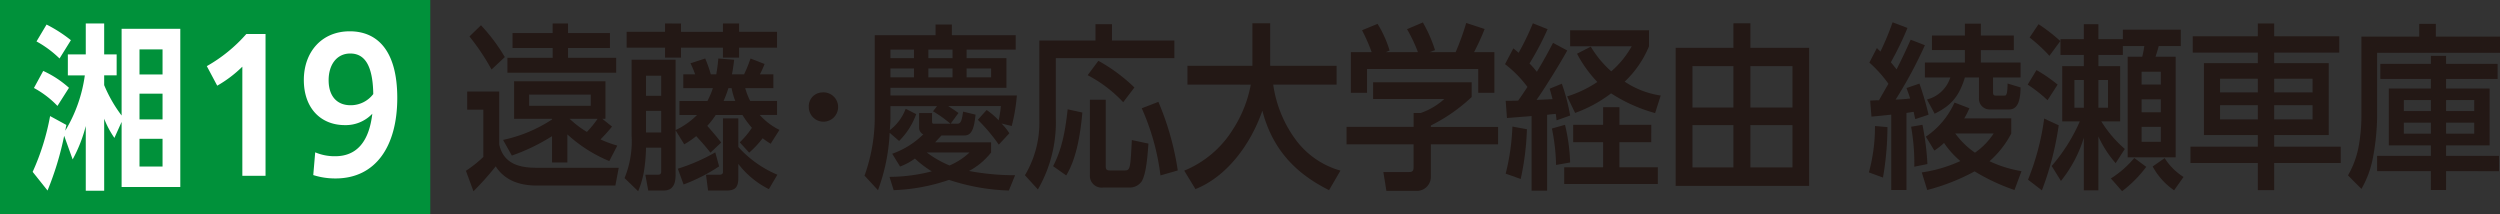 <svg id="keito_sho19_1" xmlns="http://www.w3.org/2000/svg" width="464.247" height="39.758" viewBox="0 0 464.247 39.758">
  <rect x="0" y="0" width="464.247" height="39.758" fill="#333333" stroke="none"/>
  <defs>
    <style>
      .cls-1 {
        fill: #00913a;
      }

      .cls-2 {
        fill: #fff;
      }

      .cls-3 {
        fill: #231815;
      }
    </style>
  </defs>
  <rect id="長方形_15" data-name="長方形 15" class="cls-1" width="79.901" height="39.758" transform="translate(0 0)"/>
  <path id="パス_278" data-name="パス 278" class="cls-2" d="M957.847,357.512l-1.576-4.388a56.1,56.1,0,0,1-3.088,10.165l-2.764-3.466a44.137,44.137,0,0,0,3.239-10.362l3.029,1.653c-.088.362-.147.69-.208,1.057a26.867,26.867,0,0,0,3.627-10.265h-3.152v-3.892h3.328V332.27H963.7v5.742h2.317V341.9H963.7v1.817a25.706,25.706,0,0,0,3.237,5.642v-16.1h10.9v29.369h-10.9V350.55l-1.336,2.97a17.219,17.219,0,0,1-1.9-3.563v13.365h-3.419v-12.01a26.684,26.684,0,0,1-2.435,6.2m-.683-13.3-2.14,3.366a17.608,17.608,0,0,0-4.367-3.331l1.723-3.168a18.712,18.712,0,0,1,4.784,3.134m.357-8.843-2.11,3.4a19.515,19.515,0,0,0-4.278-3.168L953,332.467a25.871,25.871,0,0,1,4.516,2.9m12.745,6.37h4.279v-4.653h-4.279Zm0,8.347h4.279V345.3h-4.279Zm0,8.746h4.279v-5.15h-4.279Z" transform="translate(-944.355 -327.908)"/>
  <path id="パス_279" data-name="パス 279" class="cls-2" d="M984.372,339.988a22.421,22.421,0,0,1-4.665,3.53l-1.932-3.631a28.238,28.238,0,0,0,7.339-5.97h3.566v26.332h-4.308Z" transform="translate(-939.37 -327.607)"/>
  <path id="パス_280" data-name="パス 280" class="cls-2" d="M995.125,355.971a9.2,9.2,0,0,0,3.712.724c4.073,0,6.3-2.805,6.894-7.888a6.819,6.819,0,0,1-5.08,2.111c-4.546,0-7.636-3.2-7.636-8.38s3.3-9.042,8.527-9.042c4.9,0,8.824,3.3,8.824,12.373,0,9.012-4.04,14.952-11.468,14.952a13.285,13.285,0,0,1-4.132-.627Zm6.565-8.746a5.246,5.246,0,0,0,4.219-2.078c-.088-5.545-1.723-7.526-4.279-7.526-2.524,0-4.011,2.112-4.011,4.951,0,2.971,1.546,4.653,4.07,4.653" transform="translate(-936.593 -327.684)"/>
  <path id="パス_281" data-name="パス 281" class="cls-3" d="M1024.657,344.908v9.831c.832,3.732,3.982,4.325,6.954,4.325h15.242l-.625,3.3H1031.64c-2.913,0-5.854-.791-7.636-3.563a52.315,52.315,0,0,1-4.131,4.619l-1.4-3.794a23.207,23.207,0,0,0,3.239-2.575v-8.776h-3v-3.366Zm1.04-6.4-2.467,2.309a41.149,41.149,0,0,0-4.1-6.138l2.14-2.078a33.234,33.234,0,0,1,4.427,5.908m11.618,19.571h-2.852v-4.884a36.088,36.088,0,0,1-7.46,3.6l-1.634-2.907a26.586,26.586,0,0,0,9.094-3.795v-.13h-7.043v-6.962h16.964v6.962h-.592l1.811,1.452a30.487,30.487,0,0,1-2.14,2.376,20.714,20.714,0,0,0,3.12,1.153l-1.485,2.874a26.515,26.515,0,0,1-7.784-4.952Zm-2.735-24.026V332.27h2.853v1.779h7.785v2.772h-7.785v1.818h8.944v2.772h-20.2V338.64h8.407v-1.818h-7.456v-2.772Zm-4.367,13.5h11.439v-2.078h-11.439Zm10.727,4.851a18.946,18.946,0,0,0,1.99-2.44h-5.2a17.886,17.886,0,0,0,3.21,2.44" transform="translate(-931.953 -327.908)"/>
  <path id="パス_282" data-name="パス 282" class="cls-3" d="M1059.8,344.28h-5.5v-2.574h2.2a20.4,20.4,0,0,0-.861-2.045l2.732-.891a25.814,25.814,0,0,1,1.039,2.937h1.012c.178-.99.3-1.948.385-2.937l2.943.231c-.121.926-.238,1.814-.416,2.706h2.257a25.126,25.126,0,0,0,1.191-2.937l2.613,1.021c-.326.825-.475,1.124-.861,1.915h2.494v2.574H1065.8a13.46,13.46,0,0,0,.921,2.377h4.991v2.6H1068.5a11.959,11.959,0,0,0,3.654,2.772l-1.635,2.575a15.013,15.013,0,0,1-1.485-1.023,18.289,18.289,0,0,1-2.5,2.672l-1.752-1.915a15.72,15.72,0,0,0,2.259-2.7,16.649,16.649,0,0,1-1.754-2.376h-4.963a14.171,14.171,0,0,1-1.572,2.014c.891,1.023,1.781,2.045,2.584,3.1l-1.992,1.881c-.83-1.057-1.723-2.078-2.643-3.068a17.2,17.2,0,0,1-2.227,1.519l-1.605-2.608v8.25c0,1.75-.5,2.937-2.227,2.937h-2.853l-.537-2.937h2.409c.355,0,.534-.2.534-.594v-4.421h-2.823v.362a32.158,32.158,0,0,1-.267,3.265,16.669,16.669,0,0,1-1.188,4.455l-2.526-2.44a18.038,18.038,0,0,0,1.307-7.951V339h8.171v13.067a14.234,14.234,0,0,0,3.982-2.805h-3.269v-2.6h5.2a16.327,16.327,0,0,0,1.01-2.377m-5.914-12.01v1.548h7.785V332.27h3v1.548h7.04v2.941h-7.04v1.847h-3v-1.847h-7.785v1.847h-2.97v-1.847h-7.131v-2.941h7.131V332.27Zm-6.506,13.429h2.823v-3.728h-2.823Zm0,6.8h2.823V348.5h-2.823Zm5.912,6.732a34.527,34.527,0,0,0,6.953-3.034l.713,2.6a32.359,32.359,0,0,1-6.6,3.366Zm18.479,1.123-1.573,2.672a16.467,16.467,0,0,1-5.675-4.686v2.608c0,1.847-.655,2.343-2.289,2.343H1058.9l-.384-2.937h2.495c.3,0,.654-.1.654-.5v-9.966h2.853V355.2a20.34,20.34,0,0,0,7.248,5.15m-7.812-13.694a12.617,12.617,0,0,1-.683-2.377h-.6a20.254,20.254,0,0,1-.891,2.377Z" transform="translate(-927.412 -327.908)"/>
  <path id="パス_283" data-name="パス 283" class="cls-3" d="M1074.767,343.1a2.723,2.723,0,1,1-2.435,2.7,2.556,2.556,0,0,1,2.435-2.7" transform="translate(-922.139 -325.934)"/>
  <path id="パス_284" data-name="パス 284" class="cls-3" d="M1098.321,350.851c.742,0,.861-.858,1.069-2.247l2.318.564c-.238,2.078-.535,3.859-2.022,3.859h-4.308c-.385.428-.8.857-1.188,1.286h10.4v1.881a12.887,12.887,0,0,1-4.1,3.433,46.518,46.518,0,0,0,8.557.791l-1.16,2.84a38.885,38.885,0,0,1-11.113-1.981,35.178,35.178,0,0,1-10.28,1.914l-.774-2.473a31.484,31.484,0,0,0,7.847-1.023,18.68,18.68,0,0,1-3.121-2.378,11.378,11.378,0,0,1-2.763,1.485l-1.455-2.376a15.457,15.457,0,0,0,5.764-3.6,1.355,1.355,0,0,1-.772-1.22V348.87h2.407v1.383c0,.531.03.6.356.6h3.059a23.5,23.5,0,0,0-3.239-2.31l.745-.959H1085.9V349.6c0,.825-.058,1.649-.117,2.44a8.779,8.779,0,0,0,2.94-3.958l1.961.988a13.453,13.453,0,0,1-3.179,4.985l-1.752-1.519a34.982,34.982,0,0,1-2.169,10.657l-2.5-2.7a32.13,32.13,0,0,0,1.9-11.023V334.418h11.289v-1.981h3.031v1.981h11.855v2.672h-9.121v1.582h7.4v5.51H1085.9V345.6h23.473a33.083,33.083,0,0,1-.95,5.676l-1.9-.463a10.347,10.347,0,0,1,1.455,1.814l-1.96,2.111a32.906,32.906,0,0,0-3.892-4.619l1.633-1.814a12.824,12.824,0,0,1,2.23,1.915,19.591,19.591,0,0,0,.416-2.642h-9.777c.8.53,1.1.694,1.9,1.287l-1.455,1.981ZM1085.9,338.672h4.37V337.09h-4.37Zm0,3.563h4.37v-1.649h-4.37Zm14.678,13.959h-7.931a19.41,19.41,0,0,0,4.217,2.411,12.359,12.359,0,0,0,3.714-2.411m-7.636-17.522h4.487V337.09h-4.487Zm0,3.563h4.487v-1.649h-4.487Zm7.1,0h4.546v-1.649h-4.546Z" transform="translate(-920.544 -327.877)"/>
  <path id="パス_285" data-name="パス 285" class="cls-3" d="M1122.445,332.38v3.037h11.588v3.265h-22.018v11.124a24.937,24.937,0,0,1-3.327,13.265l-2.407-2.642a19.034,19.034,0,0,0,2.673-10.392V335.417h10.43V332.38Zm-10.934,26.365c1.723-3.3,2.289-6.827,2.706-10.56l2.731.6c-.353,3.858-1.038,8.447-3,11.678Zm15.1-14.615-2.081,2.739a24.651,24.651,0,0,0-6.6-5.02l1.991-2.671a31.669,31.669,0,0,1,6.687,4.951m-5.32,2.276v12.373c0,.761.357.761.92.761h2.586c1.041,0,1.071-.332,1.339-5.646l3.089.661c-.15,1.847-.358,5.477-1.248,7a2.7,2.7,0,0,1-2.379,1.157h-4.782a2.188,2.188,0,0,1-2.466-2.377V346.406Zm13.372,13.135-3.211.921a43.606,43.606,0,0,0-3.476-12.474l3.091-1.186a52.145,52.145,0,0,1,3.6,12.738" transform="translate(-915.952 -327.887)"/>
  <path id="パス_286" data-name="パス 286" class="cls-3" d="M1131.9,343.626v-3.5h12.064v-7.888h3.3v7.888h12.331v3.5h-11.767a22.547,22.547,0,0,0,3.982,9.966,15.578,15.578,0,0,0,8.5,6l-2.109,3.631c-6.092-3.032-10.489-7.454-12.39-14.75-2.171,6.268-6.6,12.242-12.422,14.552L1131.3,359.6a19.211,19.211,0,0,0,9.062-7.686,23.012,23.012,0,0,0,3.3-8.284Z" transform="translate(-911.393 -327.913)"/>
  <path id="パス_287" data-name="パス 287" class="cls-3" d="M1180.033,345.96a31.505,31.505,0,0,1-7.577,5.28v.265h12.481v3.236h-12.481v5.906a2.615,2.615,0,0,1-2.435,2.739H1164.2l-.566-3.5h4.783c.8,0,.833-.429.833-1.056v-4.089H1156.8V351.5h12.451v-2.574h1.306a12.755,12.755,0,0,0,4.4-2.609h-13.222v-3.1h18.3Zm-20.353-12.406,2.883-1.186a20.811,20.811,0,0,1,2.229,4.947l-.685.3h5.943a27.22,27.22,0,0,0-2.019-4.257l2.94-1.254a26.052,26.052,0,0,1,2.259,5.145l-.982.366h4.815a48.3,48.3,0,0,0,1.96-5.415l3.417,1.123a42.468,42.468,0,0,1-1.96,4.291h3.774v7.556h-3v-4.422H1160.6v4.422h-3v-7.556h3.862a34.45,34.45,0,0,0-1.784-4.06" transform="translate(-906.747 -327.938)"/>
  <path id="パス_288" data-name="パス 288" class="cls-3" d="M1181.691,339.83l1.546-2.936c.326.265.653.525.98.824a47.675,47.675,0,0,0,2.645-5.477l2.732,1.089a52.508,52.508,0,0,1-3.357,6.37,15.938,15.938,0,0,1,1.368,1.549c1.069-1.78,2.051-3.53,3-5.377l2.643,1.417c-1.307,2.378-4.19,7.03-5.7,9.175.98-.033,1.96-.1,2.97-.135-.176-.689-.326-1.253-.534-1.947l2.259-.922a36.511,36.511,0,0,1,1.544,5.908l-2.527.891c-.029-.429-.087-.761-.146-1.191-.537.033-1.071.1-1.606.168v14.09h-2.881V349.464c-1.514.135-3.061.232-4.575.366l-.238-3.2c.772,0,1.544,0,2.316-.033.595-.825,1.159-1.683,1.725-2.542a21.236,21.236,0,0,0-4.161-4.224m2.912,21.318-2.792-.99a41.762,41.762,0,0,0,1.247-8.746l2.7.5a50.445,50.445,0,0,1-1.158,9.239m9.181-3.068-2.614.459a36.506,36.506,0,0,0-.772-6.765l2.435-.689a34.3,34.3,0,0,1,.951,7m15.064-3.765h-5.913v4.653h7.131v3.1h-17.381v-3.1h7.221v-4.653h-5.558v-3.23h5.558v-3.269h3.029v3.269h5.913Zm-3.625-17.816h-11.439v-2.97h14.649v2.97a19.128,19.128,0,0,1-4.516,6.567,16.219,16.219,0,0,0,6.686,2.575l-1.042,3.264a29.328,29.328,0,0,1-8.17-3.664,24.753,24.753,0,0,1-6.684,3.631l-1.486-3.067a21.229,21.229,0,0,0,5.614-2.677,23.571,23.571,0,0,1-3.774-5.246l2.556-1.317a19.3,19.3,0,0,0,3.8,4.586,17.235,17.235,0,0,0,3.8-4.653" transform="translate(-902.211 -327.913)"/>
  <path id="パス_289" data-name="パス 289" class="cls-3" d="M1233.276,336.794v25.641h-24.782V336.794h10.726v-4.553h3.151v4.553Zm-21.662,11.089h7.606v-7.69h-7.606Zm0,11.119h7.606v-7.855h-7.606Zm10.757-11.119h7.815v-7.69h-7.815Zm0,11.119h7.815v-7.855h-7.815Z" transform="translate(-897.326 -327.913)"/>
  <path id="パス_290" data-name="パス 290" class="cls-3" d="M1241.46,360.912l-2.614-.954a32.152,32.152,0,0,0,1.129-8.613l2.316.2a54.885,54.885,0,0,1-.831,9.368m-2.138-11.316-.238-2.97c.534-.034,1.1-.067,1.634-.067l1.752-3.068a23.579,23.579,0,0,0-3.536-3.929l1.4-2.7c.208.231.446.429.654.66a50.3,50.3,0,0,0,2.257-5.443l2.764,1.056a56.513,56.513,0,0,1-3.089,6.369c.355.429.713.858,1.069,1.322.921-1.818,1.783-3.631,2.614-5.512l2.645,1.023a81.46,81.46,0,0,1-5.436,10.1c.89-.033,1.811-.1,2.7-.2-.208-.661-.446-1.321-.683-1.948l2.407-.824a55.272,55.272,0,0,1,1.693,5.776l-2.465.824c-.121-.462-.208-.891-.3-1.355-.447.067-.893.135-1.339.2v14.32H1243V349.234c-1.218.13-2.435.26-3.682.362m7.961,9.305a38.668,38.668,0,0,0-.592-7.424l2.109-.362a50.272,50.272,0,0,1,.92,7.291Zm18.007-8.978v2.807a17.757,17.757,0,0,1-4.039,5.15,22.384,22.384,0,0,0,5.94,1.847l-1.308,3.5a37.184,37.184,0,0,1-7.4-3.463,38.777,38.777,0,0,1-8.8,3.463l-1.01-3.264a26.362,26.362,0,0,0,7.16-2.113,16.314,16.314,0,0,1-3.029-3.366A11.2,11.2,0,0,1,1251,355.9l-1.576-2.575a15.08,15.08,0,0,0,5.32-6.336l2.764,1.056a16.114,16.114,0,0,1-.952,1.88Zm-5.646-17.584v2.208h6.121v2.7h-6.121v2.31h7.371v2.772H1261.9v2.805c0,.232.059.56.447.56h1.72c.416,0,.5-.656.538-2.243l2.407.728c-.03,1.582-.181,4.089-2.111,4.089H1261.4a1.993,1.993,0,0,1-2.111-2.18v-3.761h-2.613c-1.1,3.563-2.556,5.216-5.617,6.732l-1.426-2.639a6.158,6.158,0,0,0,4.338-4.093h-4.724v-2.772h7.429v-2.31h-6.122v-2.7h6.122v-2.208Zm2.377,20.391h-7.131a15.063,15.063,0,0,0,3.657,3.563,12.926,12.926,0,0,0,3.474-3.563" transform="translate(-891.795 -327.943)"/>
  <path id="パス_291" data-name="パス 291" class="cls-3" d="M1269.347,343.6l-1.872,2.9a25.529,25.529,0,0,0-3.685-2.9l1.633-2.7a27.8,27.8,0,0,1,3.925,2.7m-2.915,19.634-2.583-1.981a46.3,46.3,0,0,0,3-11.351l2.7,1.253a55.675,55.675,0,0,1-3.121,12.079m3.42-27.72-2.024,2.738a29.2,29.2,0,0,0-3.68-3.4l1.661-2.473a32.248,32.248,0,0,1,4.043,3.134m11.615,2.575h-4.543v2.078h4.038v10.264h-3.5a22.241,22.241,0,0,0,4.367,5.117l-1.7,2.638a20.393,20.393,0,0,1-3.206-4.952v10h-2.705v-9.769a23.89,23.89,0,0,1-4.249,8.019l-1.725-2.772a32.441,32.441,0,0,0,5.229-8.28H1270.2V340.167h4.014v-2.078h-4.338v-2.937h4.338V332.38h2.705v2.772h4.543V333.4h10.757v3.038h-4.1c-.177.727-.358,1.253-.594,1.981h3.744V357.1h-8.915V338.421h2.706a16.86,16.86,0,0,0,.382-1.981h-3.979Zm-9,9.8h1.754v-5.15h-1.754Zm4.46,0h1.779v-5.15h-1.779Zm4.4,15.507-2.083-2.373a18.475,18.475,0,0,0,4.341-3.8l2.226,1.649a22.723,22.723,0,0,1-4.484,4.518m3.621-19.8h3.568v-2.377h-3.568Zm0,5.15h3.568v-2.411h-3.568Zm0,5.477h3.568v-2.772h-3.568Zm2.053,4.586,2.226-1.552a11.276,11.276,0,0,0,3.508,3.5l-1.754,2.473a12.6,12.6,0,0,1-3.979-4.422" transform="translate(-887.25 -327.887)"/>
  <path id="パス_292" data-name="パス 292" class="cls-3" d="M1304.9,337.68v1.948h10.13v13.365H1304.9v2.146h12.36v3.034H1304.9v5.048h-3.034v-5.048h-12.507v-3.034h12.507v-2.146h-10.012V339.628h10.012V337.68h-12.09v-3.034h12.09V332.27h3.034v2.376h12.091v3.034Zm-10.047,7.391h7.013v-2.541h-7.013Zm0,5.015h7.013v-2.638h-7.013Zm10.047-5.015h7.131v-2.541H1304.9Zm0,5.015h7.131v-2.638H1304.9Z" transform="translate(-882.59 -327.908)"/>
  <path id="パス_293" data-name="パス 293" class="cls-3" d="M1327.326,334.7v-2.373h3.088V334.7h11.915v3h-22.819v12.046a44.188,44.188,0,0,1-.77,7.391,18.452,18.452,0,0,1-2.141,5.839l-2.5-2.508a16.957,16.957,0,0,0,1.9-4.948,31.4,31.4,0,0,0,.593-5.742V334.7Zm4.989,24.98v3.5h-2.822v-3.5h-9.984v-2.84h9.984V354.9h-7.813v-10.56h7.813v-1.784h-9.386v-2.805h9.386v-1.485h2.822v1.485h9.568v2.805h-9.568v1.784h8.082V354.9h-8.082v1.944h9.836v2.84Zm-7.842-11.152h5.018v-2.049h-5.018Zm0,4.19h5.018v-2.044h-5.018Zm7.842-4.19h5.229v-2.049h-5.229Zm0,4.19h5.229v-2.044h-5.229Z" transform="translate(-878.081 -327.897)"/>
</svg>
